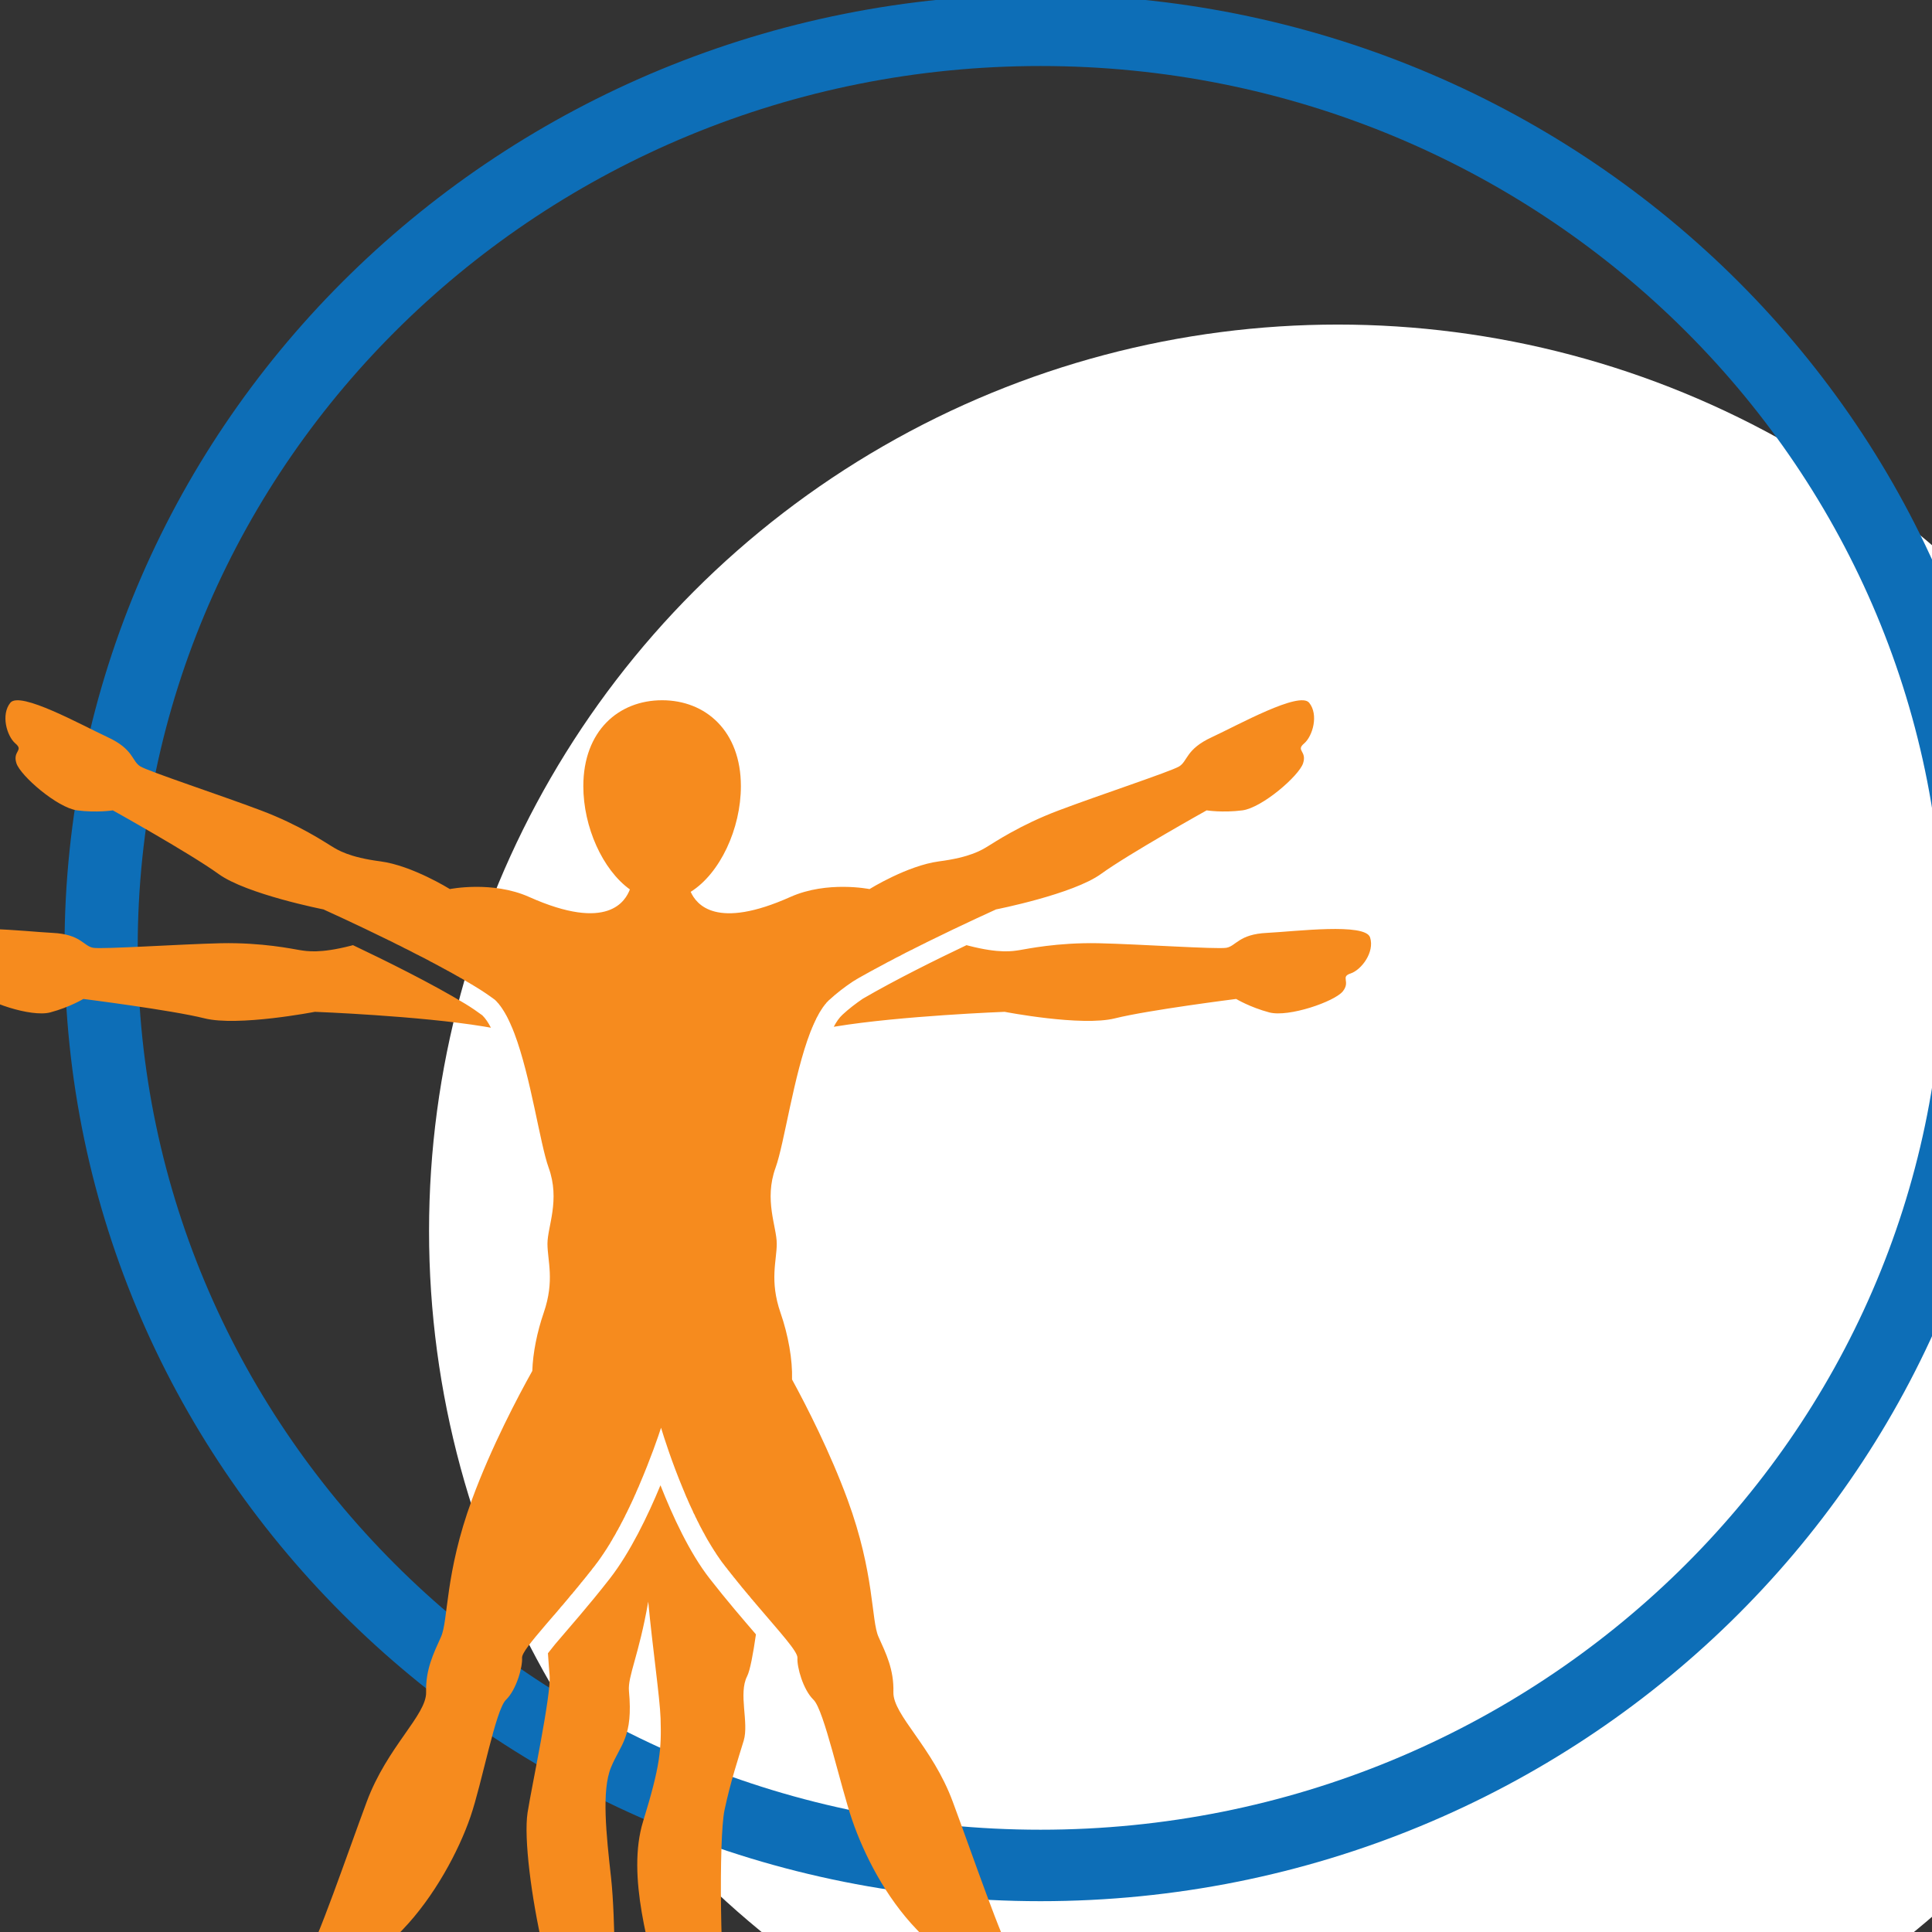 <?xml version="1.0" encoding="UTF-8" standalone="no"?>
<!DOCTYPE svg PUBLIC "-//W3C//DTD SVG 1.1//EN" "http://www.w3.org/Graphics/SVG/1.1/DTD/svg11.dtd">
<svg width="100%" height="100%" viewBox="0 0 138 138" version="1.1" xmlns="http://www.w3.org/2000/svg" xmlns:xlink="http://www.w3.org/1999/xlink" xml:space="preserve" xmlns:serif="http://www.serif.com/" style="fill-rule:evenodd;clip-rule:evenodd;stroke-linejoin:round;stroke-miterlimit:2;">
    <rect x="0" y="0" width="138" height="138" fill="#333333" stroke="none"/>
    <g transform="matrix(1,0,0,1,-1767.06,-2297.14)">
        <g transform="matrix(22.7,0,0,23.878,-52039.7,6111.58)">
            <g transform="matrix(0.058,0,0,0.055,2230.02,-293.448)">
                <circle cx="2491.92" cy="2497.88" r="49.301" style="fill:white;"/>
            </g>
            <g transform="matrix(1,0,0,1,0.286,0.063)">
                <g>
                    <g transform="matrix(0.014,0,0,0.013,2358.95,-162.219)">
                        <path d="M1027.14,184.049C906.072,184.049 807.777,282.344 807.777,403.415C807.777,524.486 906.072,622.781 1027.14,622.781C1148.21,622.781 1246.51,524.486 1246.51,403.415C1246.51,282.344 1148.21,184.049 1027.14,184.049ZM1027.14,200.495C1139.14,200.495 1230.06,291.42 1230.06,403.415C1230.06,515.41 1139.14,606.335 1027.14,606.335C915.149,606.335 824.223,515.41 824.223,403.415C824.223,291.42 915.149,200.495 1027.14,200.495Z" style="fill:rgb(13,110,183);"/>
                    </g>
                    <g transform="matrix(0.037,0,0,0.036,2297.03,-248.764)">
                        <path d="M2020.27,2608.32C2020.45,2608.09 2020.67,2607.82 2020.88,2607.57C2022.04,2606.23 2023.72,2604.39 2025.53,2602.12C2027.26,2599.95 2028.77,2596.89 2029.84,2594.36C2030.87,2596.91 2032.31,2599.97 2034.03,2602.12C2035.49,2603.95 2036.88,2605.52 2037.96,2606.75C2037.72,2608.38 2037.46,2609.75 2037.21,2610.23C2036.45,2611.68 2037.38,2614.07 2036.92,2615.58C2036.45,2617.09 2035.81,2618.95 2035.29,2621.34C2034.77,2623.72 2034.94,2635.29 2035.52,2638.32C2036.1,2641.34 2036.57,2643.03 2038.49,2644.25C2040.4,2645.47 2043.49,2646.63 2045.06,2646.69C2046.63,2646.75 2047.27,2648.26 2046.16,2648.43C2045.06,2648.61 2037.91,2647.62 2036.19,2647.97C2034.47,2648.32 2030.52,2649.36 2030.99,2646.4C2031.45,2643.43 2030.69,2640.29 2029.85,2636.69C2029.01,2633.08 2026.91,2626.86 2028.37,2622.27C2029.82,2617.67 2029.93,2616.3 2029.85,2613.73C2029.79,2612.01 2029.15,2607.71 2028.8,2604.03C2028.01,2608.48 2027.05,2610.23 2027.16,2611.45C2027.53,2615.29 2026.45,2615.87 2025.64,2617.79C2024.82,2619.71 2025.23,2623.37 2025.64,2626.98C2026.04,2630.58 2025.93,2636.8 2026.1,2639.65C2026.28,2642.5 2027.15,2641.98 2028.37,2644.3C2029.59,2646.63 2029.53,2647.15 2028.25,2648.38C2026.97,2649.6 2024.94,2648.72 2023.49,2648.08C2022.03,2647.45 2022.55,2645.58 2022.85,2643.96C2023.14,2642.33 2023.14,2642.41 2022.97,2640.71C2022.8,2639.01 2020.75,2636.71 2019.82,2632.7C2018.88,2628.7 2018.2,2623.68 2018.54,2621.55C2018.88,2619.42 2020.58,2611.67 2020.41,2610.13C2020.38,2609.83 2020.33,2609.17 2020.27,2608.32ZM2027.24,2544.85C2024.91,2543.21 2023.28,2539.65 2023.28,2536.27C2023.28,2531.68 2026.28,2529.13 2029.98,2529.13C2033.68,2529.13 2036.68,2531.68 2036.68,2536.27C2036.68,2539.8 2034.91,2543.52 2032.41,2545.05C2032.9,2546.11 2034.59,2548.23 2040.9,2545.47C2044.02,2544.11 2047.62,2544.82 2047.62,2544.82C2047.62,2544.82 2050.83,2542.87 2053.52,2542.52C2056.21,2542.18 2057.17,2541.57 2057.69,2541.26C2058.21,2540.96 2060.42,2539.49 2063.72,2538.28C2067.01,2537.06 2073.21,2535.06 2073.95,2534.63C2074.69,2534.19 2074.51,2533.2 2076.73,2532.2C2078.94,2531.2 2084.19,2528.34 2085.01,2529.34C2085.83,2530.33 2085.31,2532.11 2084.58,2532.72C2083.84,2533.33 2084.84,2533.33 2084.49,2534.37C2084.14,2535.41 2081.02,2538.06 2079.33,2538.28C2077.64,2538.49 2076.29,2538.28 2076.29,2538.28C2076.29,2538.28 2069.7,2541.87 2067.31,2543.56C2064.93,2545.25 2058.38,2546.51 2058.38,2546.51C2058.38,2546.51 2055.7,2547.69 2052.5,2549.23C2052.5,2549.23 2052.33,2549.32 2052.33,2549.32L2052.28,2549.34L2052.12,2549.42L2052.07,2549.44L2051.91,2549.52C2051.84,2549.55 2051.78,2549.59 2051.71,2549.62L2051.58,2549.68L2051.48,2549.73L2051.36,2549.79L2051.25,2549.85L2051.13,2549.9L2050.99,2549.97L2050.91,2550.01L2050.68,2550.12L2050.59,2550.17L2050.45,2550.24L2050.35,2550.29L2050.21,2550.37L2050.12,2550.41L2049.89,2550.52L2049.7,2550.62L2049.67,2550.64L2049.49,2550.73L2049.3,2550.83L2049.27,2550.84L2049.09,2550.93L2049.06,2550.95L2048.89,2551.04L2048.87,2551.05L2048.7,2551.14L2048.66,2551.16L2048.47,2551.26L2048.3,2551.35L2048.26,2551.37L2048.09,2551.46L2048.06,2551.47L2047.91,2551.56L2047.88,2551.57L2047.71,2551.66L2047.67,2551.68L2047.49,2551.78L2047.32,2551.87L2047.29,2551.89L2047.12,2551.98L2047.01,2552.04L2046.9,2552.1L2046.87,2552.12L2046.79,2552.16L2046.75,2552.18L2046.65,2552.24L2046.54,2552.3L2046.43,2552.37L2046.4,2552.39L2046.32,2552.43L2046.29,2552.45L2046.19,2552.51C2045.5,2552.96 2044.82,2553.47 2044.21,2554.02C2044.21,2554.02 2044.17,2554.05 2044.17,2554.05L2044.15,2554.07L2044.12,2554.1L2044.09,2554.13L2044.06,2554.16L2044.03,2554.19L2044,2554.22L2043.97,2554.25L2043.94,2554.28L2043.92,2554.32L2043.89,2554.35L2043.86,2554.38L2043.83,2554.41L2043.81,2554.45L2043.78,2554.48L2043.75,2554.52L2043.74,2554.53L2043.72,2554.55L2043.71,2554.57L2043.7,2554.59L2043.68,2554.61L2043.67,2554.63L2043.66,2554.64L2043.64,2554.66L2043.63,2554.68L2043.6,2554.72L2043.58,2554.76L2043.55,2554.8L2043.52,2554.84L2043.5,2554.88L2043.47,2554.92L2043.45,2554.96L2043.42,2555L2043.39,2555.04L2043.37,2555.08L2043.34,2555.13L2043.32,2555.17L2043.29,2555.21L2043.27,2555.26C2043.21,2555.36 2043.15,2555.47 2043.09,2555.58L2043.07,2555.64L2043.04,2555.69L2043.02,2555.73L2043,2555.78L2042.97,2555.83L2042.95,2555.88L2042.93,2555.93L2042.9,2555.97L2042.88,2556.03L2042.86,2556.08L2042.83,2556.13L2042.81,2556.18L2042.79,2556.23L2042.77,2556.28L2042.74,2556.33L2042.72,2556.39L2042.7,2556.44L2042.68,2556.49L2042.66,2556.54L2042.63,2556.59L2042.61,2556.65L2042.59,2556.7C2041.16,2560.31 2040.38,2565.94 2039.63,2567.97C2038.63,2570.66 2039.73,2572.87 2039.73,2574.29C2039.73,2575.71 2039.1,2577.34 2040.05,2580.03C2040.71,2581.88 2041.08,2583.94 2041.03,2585.57C2042.28,2587.81 2044.27,2591.62 2045.75,2595.55C2048.07,2601.71 2047.75,2605.61 2048.39,2606.97C2049.02,2608.34 2049.7,2609.66 2049.65,2611.55C2049.6,2613.45 2052.97,2616.08 2054.7,2620.66C2056.44,2625.24 2058.86,2632.19 2059.91,2633.82C2060.97,2635.45 2061.54,2635.45 2064.07,2635.4C2066.6,2635.35 2070.34,2634.03 2071.18,2634.03C2072.02,2634.03 2070.86,2635.4 2069.97,2636.56C2069.07,2637.71 2066.12,2638.87 2063.23,2639.61C2060.33,2640.35 2060.76,2641.77 2059.07,2642.24C2057.39,2642.72 2056.91,2638.98 2056.33,2637.08C2055.75,2635.19 2054.33,2634.03 2051.65,2631.29C2048.96,2628.56 2047.14,2625.01 2046.14,2622.17C2045.14,2619.33 2043.75,2613.03 2042.86,2612.19C2041.96,2611.34 2041.44,2609.45 2041.49,2608.71C2041.53,2608.18 2040.02,2606.6 2037.93,2604.19L2037.84,2604.08L2037.77,2604.01L2037.7,2603.92L2037.57,2603.78C2037.52,2603.71 2037.46,2603.65 2037.41,2603.58C2037.37,2603.54 2037.33,2603.49 2037.29,2603.45L2037.22,2603.36L2037.13,2603.26C2037.09,2603.21 2037.05,2603.16 2037.01,2603.12L2036.98,2603.08C2036.93,2603.03 2036.89,2602.98 2036.85,2602.93L2036.76,2602.83L2036.7,2602.75L2036.69,2602.74C2036.65,2602.68 2036.6,2602.64 2036.56,2602.58L2036.48,2602.49L2036.4,2602.39C2036.35,2602.34 2036.31,2602.28 2036.27,2602.23L2036.25,2602.21L2036.18,2602.12L2036.1,2602.03L2036.01,2601.92L2035.95,2601.84L2035.87,2601.75L2035.8,2601.66L2035.72,2601.56C2035.69,2601.53 2035.66,2601.49 2035.63,2601.45L2035.56,2601.37L2035.53,2601.32L2035.49,2601.27L2035.43,2601.2L2035.42,2601.19C2035.39,2601.15 2035.36,2601.12 2035.33,2601.08L2035.29,2601.02L2035.25,2600.98L2035.22,2600.93L2035.18,2600.88L2035.14,2600.84L2035.1,2600.78L2035.06,2600.73L2035.02,2600.68L2034.99,2600.63L2034.95,2600.58L2034.91,2600.53L2034.87,2600.47L2034.84,2600.42L2034.8,2600.37L2034.76,2600.31L2034.72,2600.26L2034.69,2600.21L2034.64,2600.14L2034.61,2600.1L2034.58,2600.05L2034.54,2599.99L2034.51,2599.94L2034.46,2599.87L2034.42,2599.81L2034.39,2599.77L2034.36,2599.71L2034.32,2599.66L2034.29,2599.61L2034.25,2599.54L2034.21,2599.49L2034.18,2599.43L2034.14,2599.38L2034.11,2599.32L2034.07,2599.26L2034.03,2599.19L2034,2599.15L2033.97,2599.09L2033.93,2599.03L2033.9,2598.98C2033.87,2598.93 2033.85,2598.89 2033.82,2598.85L2033.79,2598.8L2033.76,2598.74L2033.72,2598.68L2033.69,2598.62L2033.65,2598.55L2033.61,2598.48L2033.59,2598.44L2033.56,2598.38L2033.52,2598.32L2033.49,2598.26L2033.45,2598.2C2033.43,2598.16 2033.41,2598.13 2033.4,2598.09L2033.38,2598.07C2033.36,2598.03 2033.35,2598 2033.33,2597.97L2033.29,2597.9L2033.25,2597.83C2033.24,2597.8 2033.22,2597.76 2033.2,2597.73L2033.18,2597.7C2033.17,2597.67 2033.15,2597.63 2033.13,2597.6L2033.1,2597.53L2033.06,2597.46C2033.04,2597.43 2033.03,2597.39 2033.01,2597.36L2032.99,2597.33C2032.98,2597.3 2032.96,2597.26 2032.94,2597.23L2032.91,2597.16L2032.88,2597.1L2032.87,2597.09C2032.86,2597.06 2032.84,2597.02 2032.82,2596.99L2032.79,2596.93L2032.76,2596.85L2032.72,2596.78L2032.69,2596.73L2032.63,2596.61L2032.61,2596.56L2032.58,2596.48L2032.54,2596.41L2032.52,2596.36L2032.46,2596.24L2032.43,2596.18L2032.4,2596.11L2032.36,2596.03L2032.34,2595.99L2032.29,2595.88C2032.25,2595.78 2032.2,2595.69 2032.16,2595.59L2032.12,2595.49L2032.09,2595.43L2032.06,2595.37L2032.02,2595.28C2031.96,2595.14 2031.9,2594.99 2031.84,2594.85L2031.8,2594.76L2031.77,2594.69C2030.8,2592.42 2030.14,2590.39 2029.89,2589.58C2029.67,2590.26 2029,2592.16 2028.03,2594.37L2028,2594.45L2027.94,2594.57L2027.9,2594.66C2027.86,2594.76 2027.82,2594.85 2027.77,2594.95L2027.73,2595.05L2027.67,2595.17L2027.63,2595.26C2027.59,2595.35 2027.54,2595.45 2027.5,2595.55L2027.45,2595.65L2027.43,2595.7L2027.39,2595.77L2027.36,2595.85L2027.33,2595.9L2027.28,2596C2027.24,2596.1 2027.19,2596.19 2027.14,2596.29L2027.09,2596.39L2027.06,2596.45L2027.03,2596.52C2027.01,2596.55 2026.99,2596.58 2026.98,2596.62L2026.96,2596.65L2026.91,2596.75L2026.87,2596.82L2026.84,2596.89C2026.82,2596.92 2026.81,2596.95 2026.79,2596.99L2026.76,2597.05L2026.72,2597.12L2026.68,2597.2L2026.65,2597.26C2026.63,2597.29 2026.61,2597.32 2026.6,2597.36L2026.56,2597.42L2026.52,2597.49C2026.5,2597.53 2026.49,2597.56 2026.47,2597.6L2026.45,2597.62C2026.43,2597.66 2026.42,2597.69 2026.4,2597.73L2026.36,2597.8L2026.32,2597.86C2026.31,2597.89 2026.29,2597.93 2026.27,2597.96L2026.24,2598.02L2026.19,2598.1L2026.15,2598.16L2026.12,2598.22C2026.1,2598.26 2026.08,2598.29 2026.06,2598.32L2026.03,2598.39L2025.99,2598.45C2025.97,2598.49 2025.95,2598.52 2025.93,2598.56L2025.91,2598.58C2025.89,2598.61 2025.88,2598.65 2025.85,2598.68L2025.81,2598.75L2025.77,2598.82L2025.75,2598.86L2025.71,2598.92L2025.68,2598.98L2025.64,2599.03L2025.6,2599.11L2025.57,2599.15L2025.54,2599.21L2025.5,2599.27L2025.47,2599.32L2025.42,2599.39L2025.39,2599.44L2025.36,2599.49L2025.32,2599.55L2025.29,2599.6C2025.26,2599.64 2025.23,2599.68 2025.21,2599.72L2025.17,2599.77L2025.14,2599.83L2025.1,2599.88L2025.06,2599.94L2025.02,2600L2024.99,2600.05L2024.95,2600.1L2024.91,2600.16L2024.88,2600.2L2024.84,2600.26L2024.8,2600.32L2024.76,2600.37L2024.73,2600.42L2024.69,2600.47L2024.65,2600.52L2024.61,2600.59L2024.57,2600.63L2024.54,2600.68L2024.5,2600.73L2024.46,2600.78L2024.42,2600.84L2024.38,2600.88L2024.34,2600.93L2024.31,2600.98L2024.27,2601.03L2024.23,2601.08L2024.15,2601.18L2024.07,2601.27L2024,2601.37L2023.92,2601.47L2023.87,2601.53L2023.79,2601.62L2023.79,2601.63C2023.74,2601.68 2023.7,2601.73 2023.66,2601.78L2023.64,2601.81C2023.6,2601.86 2023.56,2601.91 2023.52,2601.96L2023.5,2601.98C2023.46,2602.03 2023.41,2602.09 2023.37,2602.14L2023.31,2602.21L2023.27,2602.26L2023.22,2602.31L2023.19,2602.36L2023.16,2602.39L2023.12,2602.43L2023.08,2602.48L2023.04,2602.53L2023.01,2602.57L2022.98,2602.61L2022.94,2602.65L2022.9,2602.7L2022.86,2602.75L2022.84,2602.78L2022.81,2602.81L2022.76,2602.87L2022.71,2602.92L2022.67,2602.98L2022.61,2603.04L2022.57,2603.1L2022.53,2603.14L2022.47,2603.21L2022.42,2603.26L2022.4,2603.3L2022.33,2603.38L2022.26,2603.45L2022.13,2603.6C2022.09,2603.66 2022.04,2603.71 2022,2603.76L2021.87,2603.91L2021.74,2604.06L2021.61,2604.21L2021.59,2604.24L2021.49,2604.35L2021.45,2604.39L2021.36,2604.49L2021.32,2604.54L2021.24,2604.64L2021.22,2604.66C2021.16,2604.73 2021.09,2604.8 2021.03,2604.88L2021,2604.91L2020.88,2605.05L2020.81,2605.13L2020.76,2605.18L2020.32,2605.68L2020.1,2605.93C2018.85,2607.36 2018.04,2608.32 2018.07,2608.71C2018.12,2609.45 2017.6,2611.34 2016.7,2612.19C2015.81,2613.03 2014.68,2619.07 2013.68,2621.91C2012.68,2624.76 2010.6,2628.56 2007.91,2631.29C2005.23,2634.03 2003.81,2635.19 2003.23,2637.08C2002.65,2638.98 2002.17,2642.72 2000.49,2642.24C1998.81,2641.77 1999.23,2640.35 1996.33,2639.61C1993.44,2638.87 1990.49,2637.71 1989.59,2636.56C1988.7,2635.4 1987.54,2634.03 1988.38,2634.03C1989.23,2634.03 1992.96,2635.35 1995.49,2635.4C1998.02,2635.45 1998.59,2635.45 1999.65,2633.82C2000.7,2632.19 2003.12,2625.24 2004.86,2620.66C2006.6,2616.08 2009.96,2613.45 2009.91,2611.55C2009.86,2609.66 2010.54,2608.34 2011.17,2606.97C2011.81,2605.61 2011.49,2601.71 2013.81,2595.55C2015.46,2591.16 2017.76,2586.92 2018.94,2584.86C2018.99,2583.36 2019.35,2581.62 2019.91,2580.03C2020.86,2577.34 2020.23,2575.71 2020.23,2574.29C2020.23,2572.87 2021.33,2570.66 2020.33,2567.97C2019.59,2565.96 2018.82,2560.44 2017.42,2556.82C2017.31,2556.53 2017.19,2556.26 2017.07,2556L2017.05,2555.95L2017.02,2555.9L2017,2555.85L2016.98,2555.8L2016.95,2555.75L2016.93,2555.7L2016.9,2555.65L2016.88,2555.6L2016.85,2555.55L2016.83,2555.5L2016.8,2555.45L2016.78,2555.41L2016.75,2555.36L2016.73,2555.31L2016.7,2555.27L2016.67,2555.22L2016.65,2555.18L2016.62,2555.13L2016.6,2555.09L2016.57,2555.05L2016.54,2555L2016.52,2554.96L2016.49,2554.92L2016.46,2554.88L2016.44,2554.84L2016.41,2554.8L2016.38,2554.76L2016.36,2554.72L2016.33,2554.68L2016.3,2554.64L2016.27,2554.6L2016.25,2554.57L2016.22,2554.53L2016.19,2554.49L2016.16,2554.46L2016.13,2554.42L2016.11,2554.39L2016.08,2554.35L2016.05,2554.32L2016.02,2554.29L2015.99,2554.26L2015.96,2554.22L2015.93,2554.19L2015.9,2554.16L2015.88,2554.13L2015.85,2554.1L2015.82,2554.08L2015.79,2554.05L2015.76,2554.02C2015.25,2553.65 2014.71,2553.29 2014.1,2552.93L2014,2552.87L2013.96,2552.85L2013.89,2552.8L2013.85,2552.78L2013.78,2552.74L2013.74,2552.72L2013.67,2552.68L2013.63,2552.65L2013.52,2552.59L2013.41,2552.53L2013.3,2552.46L2013.26,2552.44L2013.18,2552.4L2013.14,2552.37L2013.07,2552.33L2013.03,2552.31L2012.95,2552.26L2012.91,2552.24L2012.79,2552.18L2012.68,2552.11L2012.56,2552.05L2012.52,2552.03L2012.44,2551.98L2012.4,2551.96L2012.32,2551.92L2012.28,2551.89L2012.16,2551.83L2012.04,2551.76L2011.92,2551.7L2011.8,2551.63L2011.75,2551.61L2011.67,2551.57L2011.63,2551.54L2011.55,2551.5L2011.5,2551.48L2011.38,2551.41L2011.26,2551.35L2011.14,2551.28L2011.01,2551.22L2010.96,2551.19L2010.91,2551.16L2010.71,2551.06L2010.68,2551.04L2010.48,2550.94L2010.47,2550.93L2010.26,2550.83L2010.23,2550.81L2010.03,2550.7L2010,2550.69L2009.79,2550.58L2009.57,2550.47L2009.55,2550.46L2009.34,2550.36L2009.31,2550.34L2009.1,2550.24L2008.92,2550.15L2008.78,2550.08L2008.67,2550.02L2008.53,2549.95L2008.41,2549.89L2008.18,2549.78L2008.05,2549.72L2007.94,2549.66L2007.8,2549.59L2007.7,2549.54L2007.55,2549.47L2007.46,2549.43L2007.3,2549.35L2007.24,2549.32L2007.06,2549.23C2003.86,2547.69 2001.18,2546.51 2001.18,2546.51C2001.18,2546.51 1994.63,2545.25 1992.25,2543.56C1989.86,2541.87 1983.27,2538.28 1983.27,2538.28C1983.27,2538.28 1981.92,2538.49 1980.23,2538.28C1978.54,2538.06 1975.42,2535.41 1975.07,2534.37C1974.72,2533.33 1975.72,2533.33 1974.98,2532.72C1974.25,2532.11 1973.73,2530.33 1974.55,2529.34C1975.37,2528.34 1980.62,2531.2 1982.83,2532.2C1985.05,2533.2 1984.87,2534.19 1985.61,2534.63C1986.35,2535.06 1992.55,2537.06 1995.85,2538.28C1999.14,2539.49 2001.35,2540.96 2001.87,2541.26C2002.39,2541.57 2003.35,2542.18 2006.04,2542.52C2008.73,2542.87 2011.93,2544.82 2011.93,2544.82C2011.93,2544.82 2015.54,2544.11 2018.66,2545.47C2025.41,2548.42 2026.87,2545.78 2027.24,2544.85ZM2015.42,2556.34C2015.2,2555.92 2014.96,2555.57 2014.69,2555.31C2014.25,2554.99 2013.77,2554.67 2013.25,2554.36C2010.42,2552.68 2006.45,2550.76 2003.69,2549.48C2003.63,2549.49 2003.56,2549.51 2003.5,2549.53C2000.87,2550.19 1999.76,2549.98 1999.16,2549.89C1998.57,2549.8 1995.97,2549.25 1992.46,2549.32C1988.95,2549.4 1982.45,2549.83 1981.6,2549.7C1980.76,2549.56 1980.55,2548.57 1978.13,2548.46C1975.7,2548.34 1969.77,2547.61 1969.37,2548.84C1968.97,2550.07 1970.11,2551.53 1971.02,2551.83C1971.93,2552.12 1971,2552.49 1971.7,2553.33C1972.41,2554.17 1976.29,2555.49 1977.94,2555.07C1979.59,2554.64 1980.76,2553.95 1980.76,2553.95C1980.76,2553.95 1988.22,2554.87 1991.06,2555.56C1993.9,2556.26 2000.45,2555.02 2000.45,2555.02C2000.45,2555.02 2009.3,2555.35 2014.83,2556.24C2015.03,2556.27 2015.23,2556.31 2015.42,2556.34ZM2055.87,2549.48C2055.93,2549.49 2056,2549.51 2056.06,2549.53C2058.69,2550.19 2059.8,2549.98 2060.39,2549.89C2060.99,2549.8 2063.59,2549.25 2067.1,2549.32C2070.61,2549.4 2077.11,2549.83 2077.96,2549.7C2078.8,2549.56 2079.01,2548.57 2081.43,2548.46C2083.86,2548.34 2089.79,2547.61 2090.19,2548.84C2090.59,2550.07 2089.45,2551.53 2088.54,2551.83C2087.63,2552.12 2088.56,2552.49 2087.86,2553.33C2087.15,2554.17 2083.27,2555.49 2081.62,2555.07C2079.97,2554.64 2078.8,2553.95 2078.8,2553.95C2078.8,2553.95 2071.34,2554.87 2068.5,2555.56C2065.66,2556.26 2059.11,2555.02 2059.11,2555.02C2059.11,2555.02 2050.26,2555.35 2044.73,2556.24C2044.68,2556.25 2044.63,2556.26 2044.58,2556.26C2044.8,2555.85 2045.05,2555.5 2045.32,2555.26C2045.86,2554.77 2046.45,2554.33 2047.05,2553.93C2049.81,2552.36 2053.35,2550.65 2055.87,2549.48Z" style="fill:rgb(246,139,30);"/>
                    </g>
                </g>
            </g>
        </g>
    </g>
</svg>
